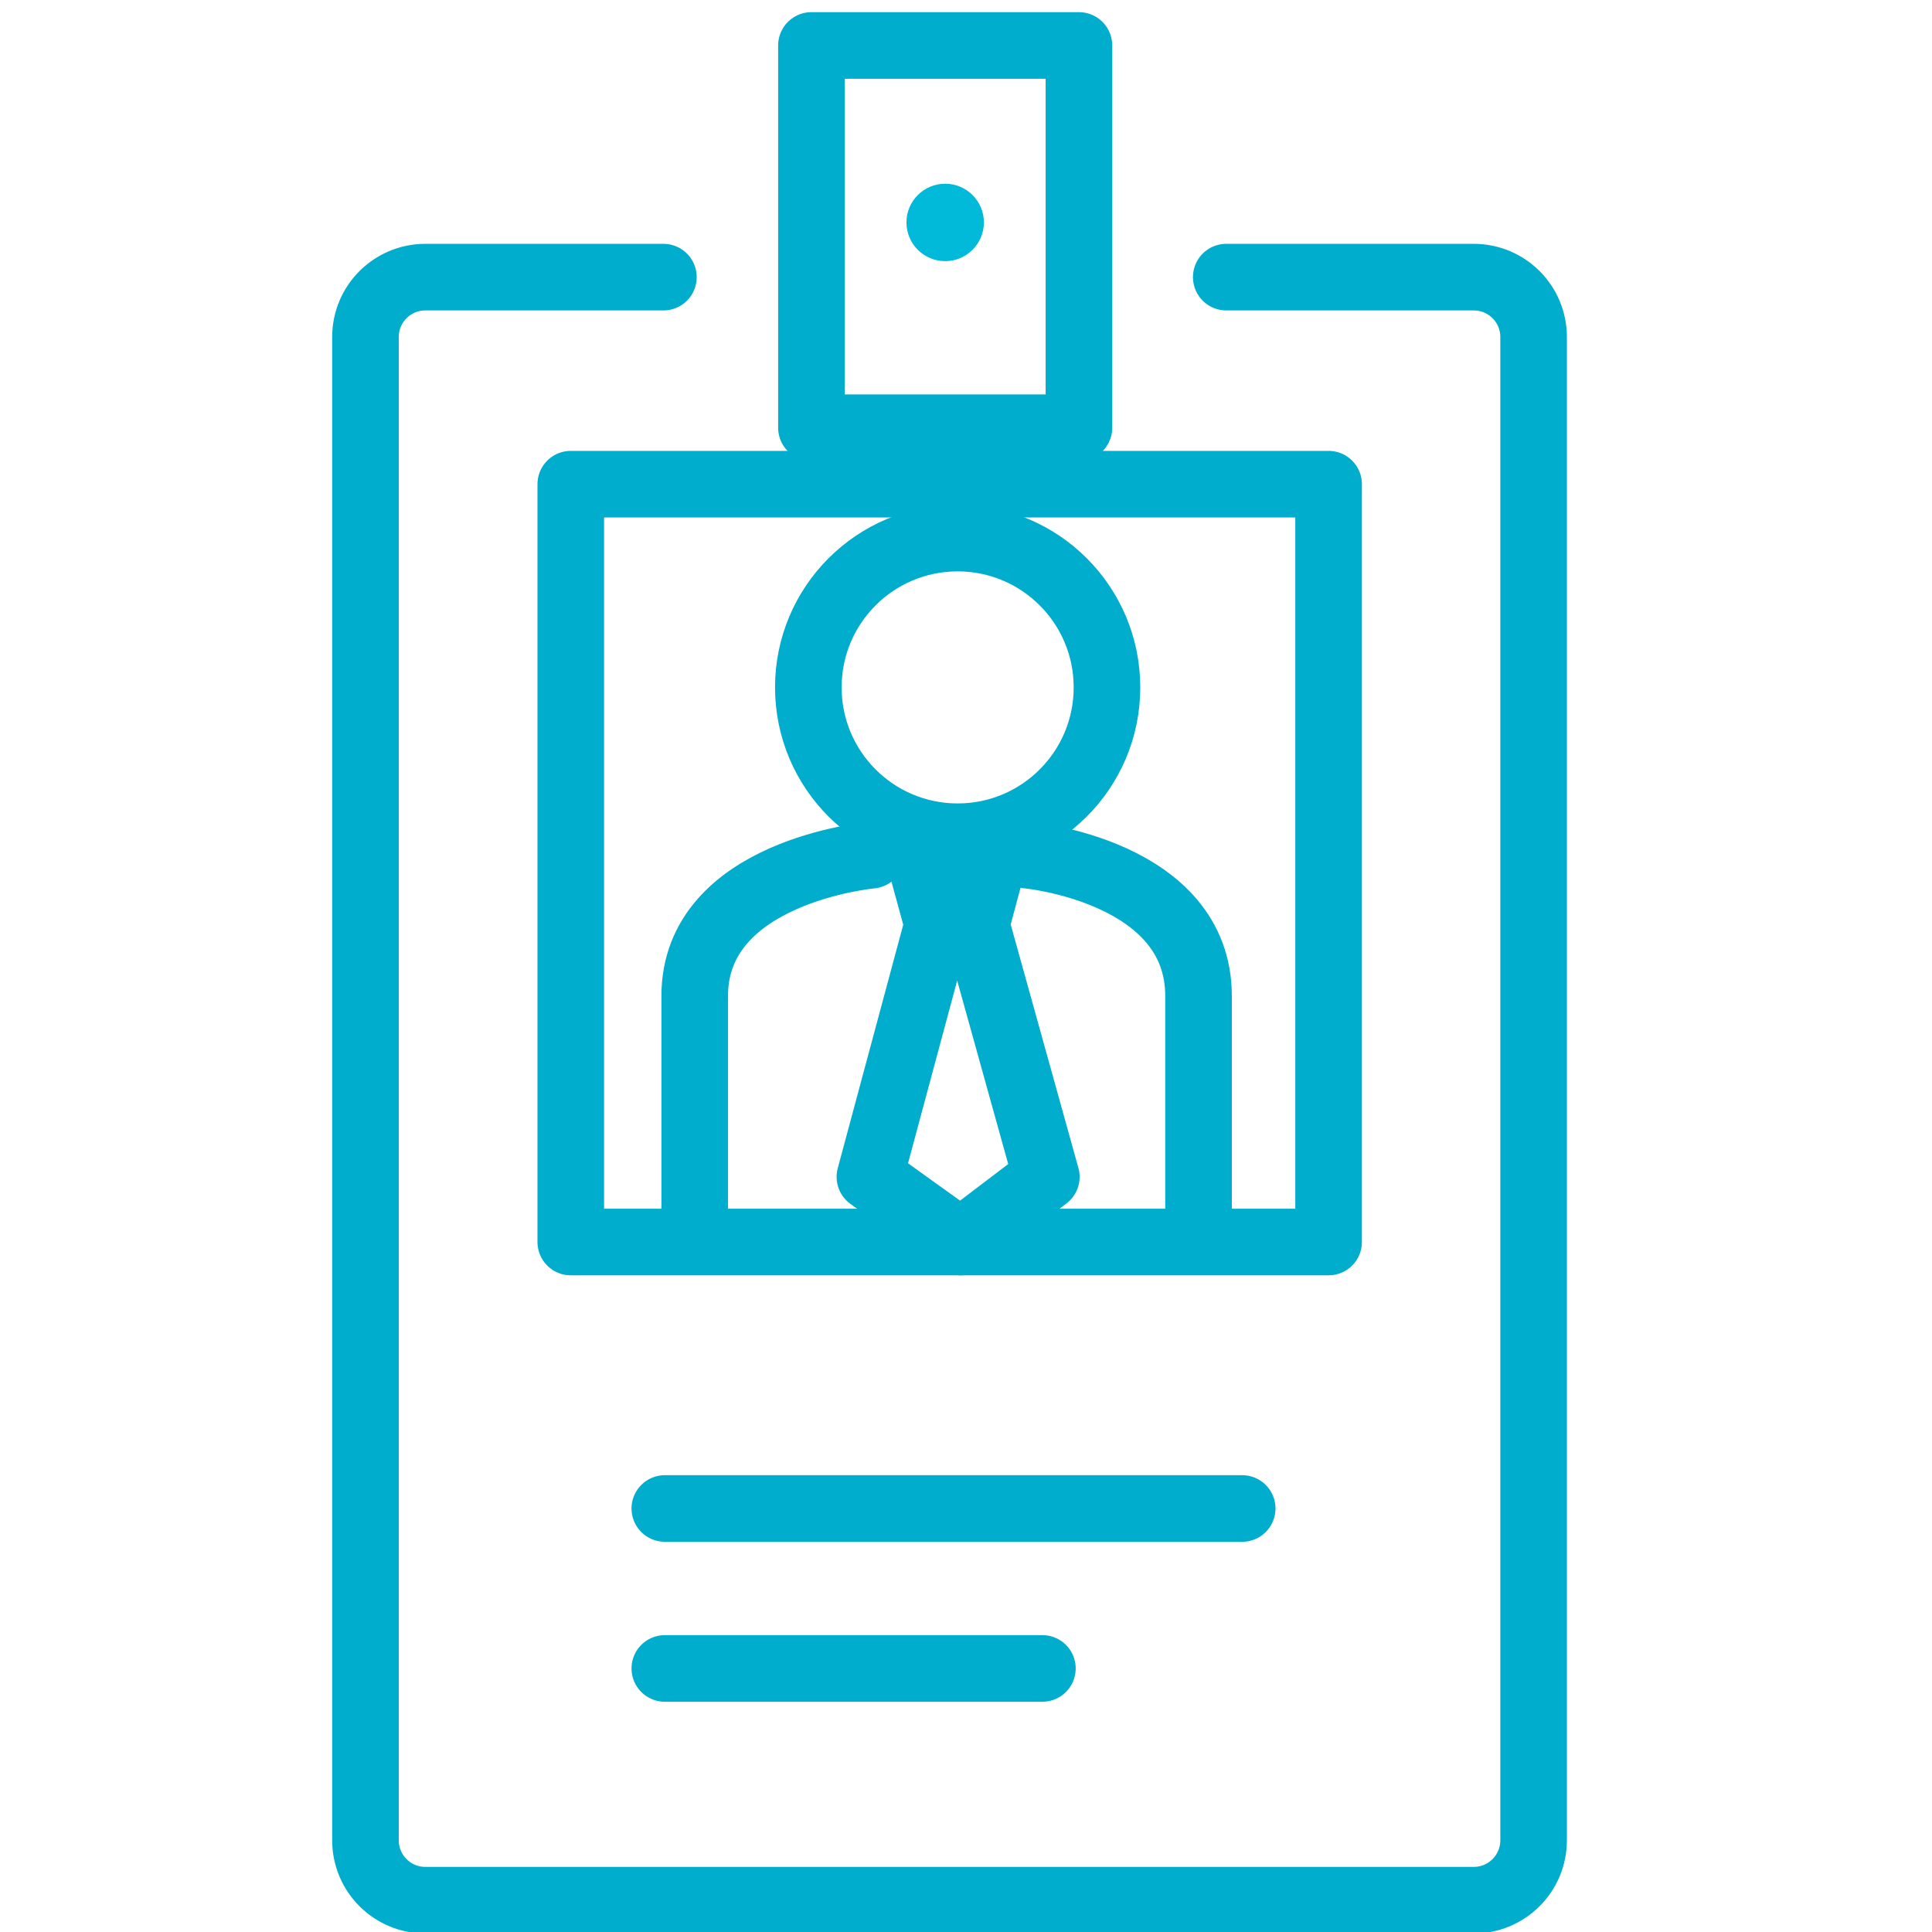 <?xml version="1.0" encoding="UTF-8"?>
<svg id="Icons" xmlns="http://www.w3.org/2000/svg" viewBox="0 0 100 100">
  <defs>
    <style>
      .cls-1 {
        fill: #01b9d8;
        stroke-width: 0px;
      }

      .cls-2 {
        fill: none;
        stroke: #01adcc;
        stroke-linecap: round;
        stroke-linejoin: round;
        stroke-width: 3.447px;
      }
    </style>
  </defs>
  <path class="cls-2" d="M34.338,14.344h-12.322c-1.712,0-3.099,1.387-3.099,3.099v77.811c0,1.712,1.387,3.099,3.099,3.099h54.264c1.712,0,3.099-1.387,3.099-3.099V17.443c0-1.712-1.387-3.099-3.099-3.099h-12.809"/>
  <circle class="cls-1" cx="48.922" cy="11.513" r="2.004"/>
  <line class="cls-2" x1="34.411" y1="78.079" x2="64.296" y2="78.079"/>
  <line class="cls-2" x1="34.411" y1="86.358" x2="53.954" y2="86.358"/>
  <circle class="cls-2" cx="49.568" cy="35.58" r="7.729"/>
  <polyline class="cls-2" points="51.489 44.267 50.527 47.859 54.158 60.916 49.722 64.287 45.026 60.916 48.537 47.859 47.555 44.267"/>
  <path class="cls-2" d="M45.094,44.267s-9.136.824-9.136,7.282v10.986"/>
  <path class="cls-2" d="M53.203,44.267s8.833.824,8.833,7.282c0,6.458,0,10.986,0,10.986"/>
  <rect class="cls-2" x="42" y="2.353" width="13.845" height="19.786"/>
  <rect class="cls-2" x="29.543" y="25.061" width="39.225" height="39.225"/>
</svg>